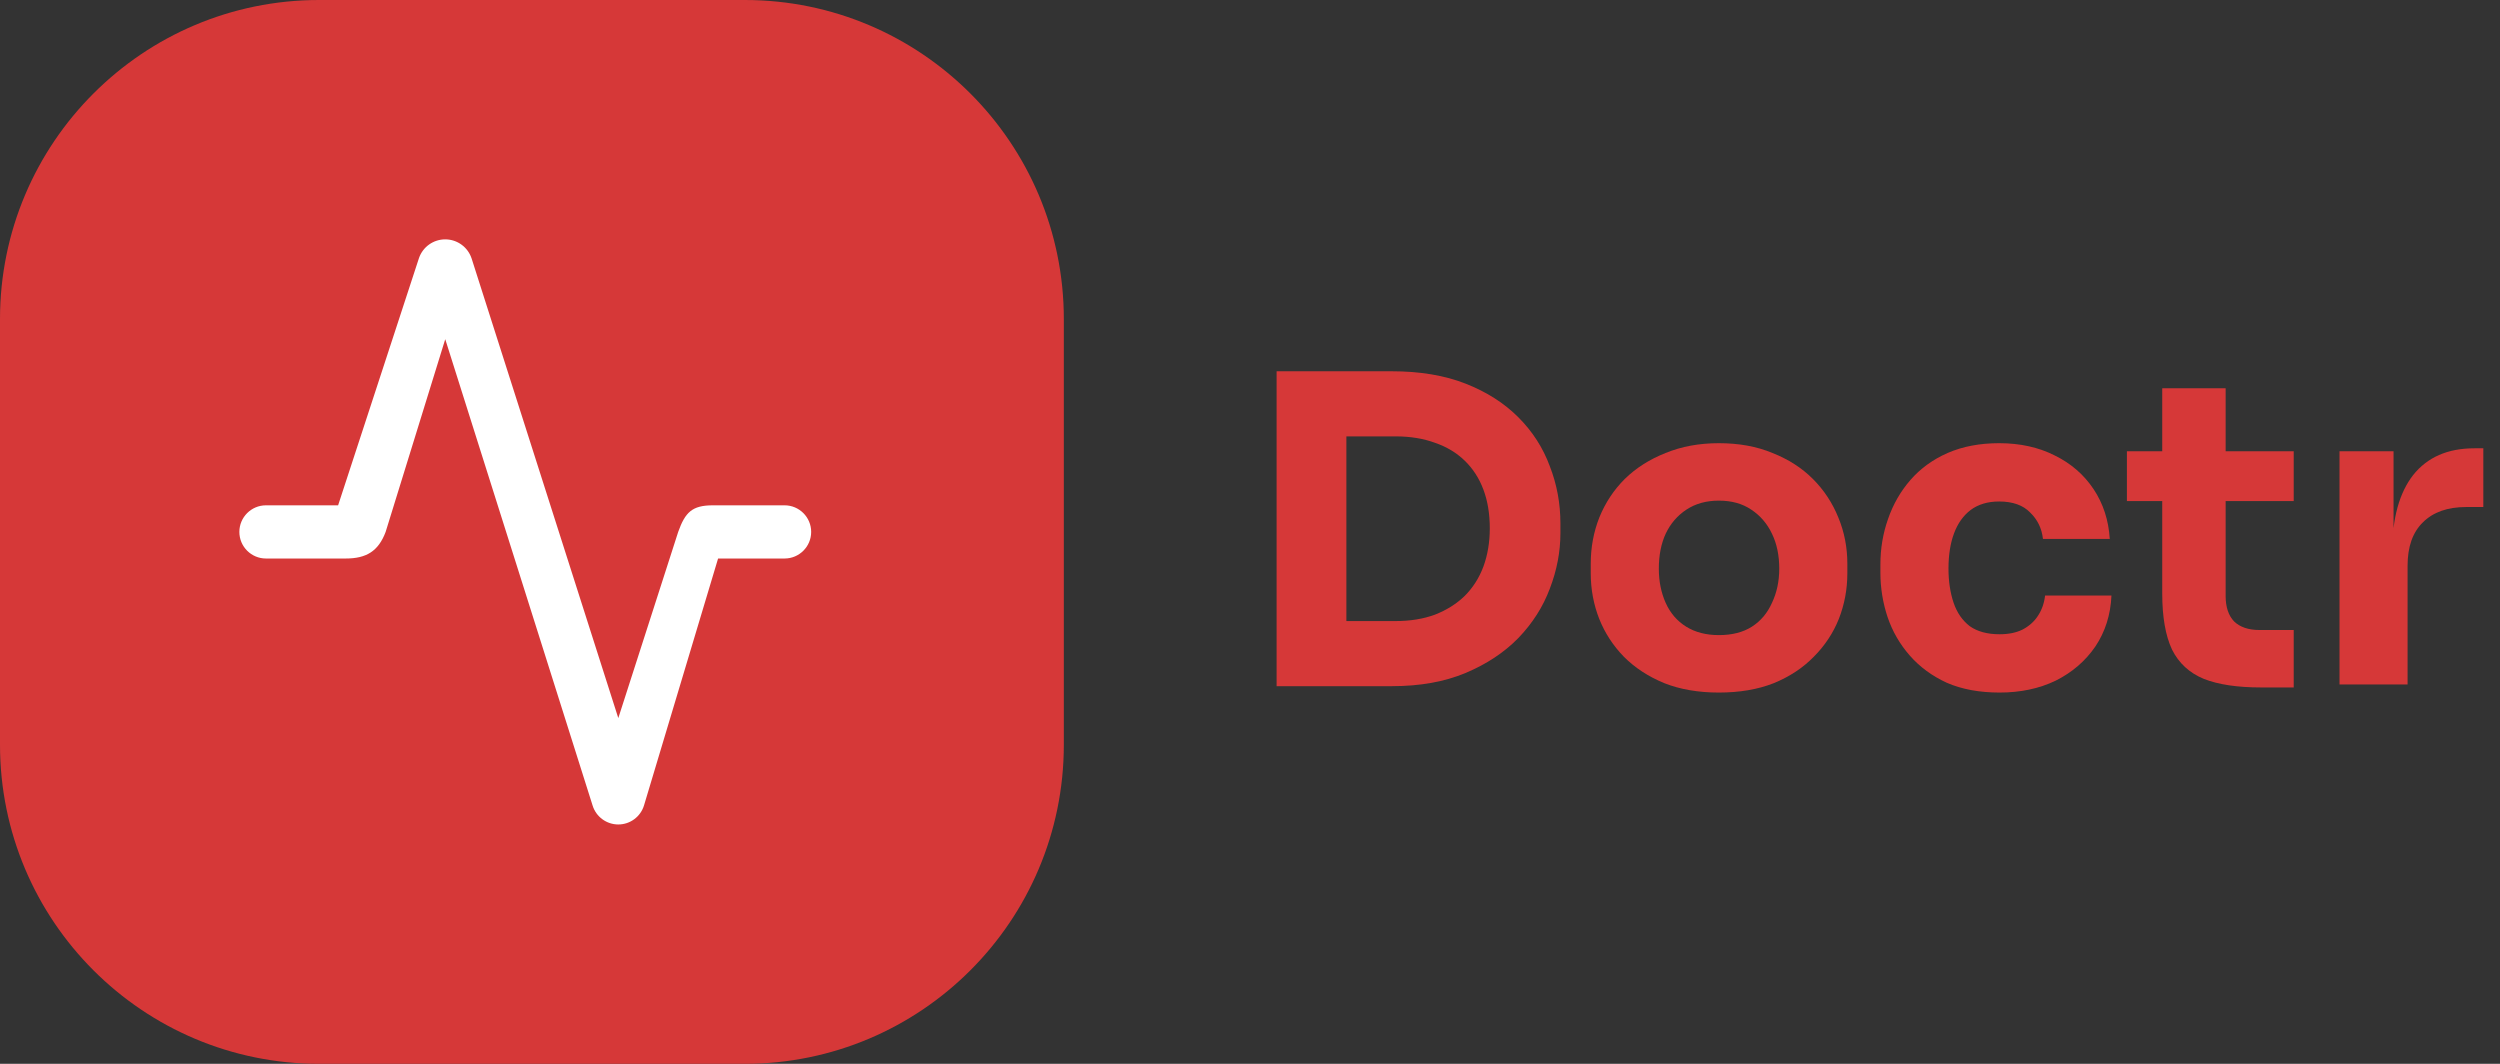 <svg width="94" height="40" viewBox="0 0 94 40" fill="none" xmlns="http://www.w3.org/2000/svg">
<rect x="0" y="0" width="94" height="40" fill="#333333" stroke="none"/>
<g clip-path="url(#clip0_23_2530)">
<path d="M0 12C0 5.373 5.373 0 12 0H28C34.627 0 40 5.373 40 12V28C40 34.627 34.627 40 28 40H12C5.373 40 0 34.627 0 28V12Z" fill="#D63838"/>
<path d="M12.713 19H10C9.448 19 9 19.448 9 20C9 20.552 9.448 21 10 21H13C13.774 21 14.228 20.725 14.5 20L16.741 12.754L22.281 30.285C22.411 30.71 22.804 31 23.248 31C23.694 31 24.088 30.707 24.216 30.28L27 21H29.5C30.052 21 30.5 20.552 30.5 20C30.5 19.448 30.052 19 29.5 19H26.803C26.021 19 25.763 19.264 25.5 20L23.248 27L17.734 9.723C17.594 9.292 17.193 9 16.741 9C16.297 9 15.902 9.28 15.755 9.699L12.713 19Z" fill="white"/>
<path d="M50.304 25.8V23.352H52.48C53.024 23.352 53.515 23.272 53.952 23.112C54.389 22.941 54.763 22.707 55.072 22.408C55.381 22.099 55.616 21.731 55.776 21.304C55.936 20.867 56.016 20.387 56.016 19.864C56.016 19.32 55.936 18.835 55.776 18.408C55.616 17.981 55.381 17.619 55.072 17.32C54.763 17.021 54.389 16.797 53.952 16.648C53.515 16.488 53.024 16.408 52.48 16.408H50.304V13.96H52.336C53.392 13.96 54.315 14.115 55.104 14.424C55.893 14.733 56.555 15.155 57.088 15.688C57.621 16.221 58.016 16.835 58.272 17.528C58.539 18.211 58.672 18.931 58.672 19.688V20.04C58.672 20.744 58.539 21.443 58.272 22.136C58.016 22.819 57.621 23.437 57.088 23.992C56.555 24.536 55.893 24.973 55.104 25.304C54.315 25.635 53.392 25.8 52.336 25.8H50.304ZM48 25.8V13.96H50.624V25.8H48Z" fill="#D63838"/>
<path d="M64.628 26.04C63.86 26.04 63.177 25.923 62.58 25.688C61.983 25.443 61.476 25.112 61.06 24.696C60.655 24.28 60.345 23.805 60.132 23.272C59.919 22.728 59.812 22.157 59.812 21.56V21.192C59.812 20.584 59.919 20.008 60.132 19.464C60.356 18.909 60.676 18.424 61.092 18.008C61.519 17.592 62.031 17.267 62.628 17.032C63.225 16.787 63.892 16.664 64.628 16.664C65.385 16.664 66.057 16.787 66.644 17.032C67.241 17.267 67.748 17.592 68.164 18.008C68.58 18.424 68.9 18.909 69.124 19.464C69.348 20.008 69.46 20.584 69.46 21.192V21.56C69.46 22.157 69.353 22.728 69.14 23.272C68.927 23.805 68.612 24.28 68.196 24.696C67.791 25.112 67.289 25.443 66.692 25.688C66.095 25.923 65.407 26.04 64.628 26.04ZM64.628 23.88C65.129 23.88 65.545 23.773 65.876 23.56C66.207 23.347 66.457 23.048 66.628 22.664C66.809 22.28 66.9 21.853 66.9 21.384C66.9 20.883 66.809 20.445 66.628 20.072C66.447 19.688 66.185 19.384 65.844 19.16C65.513 18.936 65.108 18.824 64.628 18.824C64.159 18.824 63.753 18.936 63.412 19.16C63.071 19.384 62.809 19.688 62.628 20.072C62.457 20.445 62.372 20.883 62.372 21.384C62.372 21.853 62.457 22.28 62.628 22.664C62.799 23.048 63.055 23.347 63.396 23.56C63.737 23.773 64.148 23.88 64.628 23.88Z" fill="#D63838"/>
<path d="M75.183 26.04C74.425 26.04 73.764 25.917 73.199 25.672C72.644 25.416 72.18 25.075 71.807 24.648C71.433 24.221 71.156 23.741 70.975 23.208C70.793 22.664 70.703 22.104 70.703 21.528V21.224C70.703 20.627 70.799 20.056 70.991 19.512C71.183 18.957 71.465 18.467 71.839 18.04C72.212 17.613 72.676 17.277 73.231 17.032C73.796 16.787 74.441 16.664 75.167 16.664C75.956 16.664 76.655 16.819 77.263 17.128C77.871 17.427 78.356 17.848 78.719 18.392C79.081 18.936 79.284 19.56 79.327 20.264H76.815C76.772 19.869 76.612 19.539 76.335 19.272C76.068 18.995 75.679 18.856 75.167 18.856C74.74 18.856 74.383 18.963 74.095 19.176C73.817 19.389 73.609 19.683 73.471 20.056C73.332 20.429 73.263 20.872 73.263 21.384C73.263 21.853 73.327 22.28 73.455 22.664C73.583 23.037 73.785 23.331 74.063 23.544C74.351 23.747 74.724 23.848 75.183 23.848C75.524 23.848 75.812 23.789 76.047 23.672C76.292 23.544 76.484 23.373 76.623 23.16C76.772 22.936 76.863 22.68 76.895 22.392H79.391C79.359 23.117 79.156 23.757 78.783 24.312C78.409 24.856 77.913 25.283 77.295 25.592C76.676 25.891 75.972 26.04 75.183 26.04Z" fill="#D63838"/>
<path d="M85.012 25.848C84.126 25.848 83.412 25.741 82.868 25.528C82.324 25.304 81.924 24.936 81.668 24.424C81.422 23.901 81.3 23.197 81.3 22.312V14.6H83.684V22.408C83.684 22.824 83.79 23.144 84.004 23.368C84.228 23.581 84.543 23.688 84.948 23.688H86.244V25.848H85.012ZM79.972 18.84V16.968H86.244V18.84H79.972Z" fill="#D63838"/>
<path d="M87.965 25.736V16.968H89.997V20.728H89.949C89.949 19.491 90.211 18.536 90.733 17.864C91.267 17.192 92.035 16.856 93.037 16.856H93.373V19.064H92.733C92.029 19.064 91.485 19.256 91.101 19.64C90.717 20.013 90.525 20.557 90.525 21.272V25.736H87.965Z" fill="#D63838"/>
</g>
<defs>
<clipPath id="clip0_23_2530">
<rect width="93.373" height="40" fill="white"/>
</clipPath>
</defs>
</svg>
